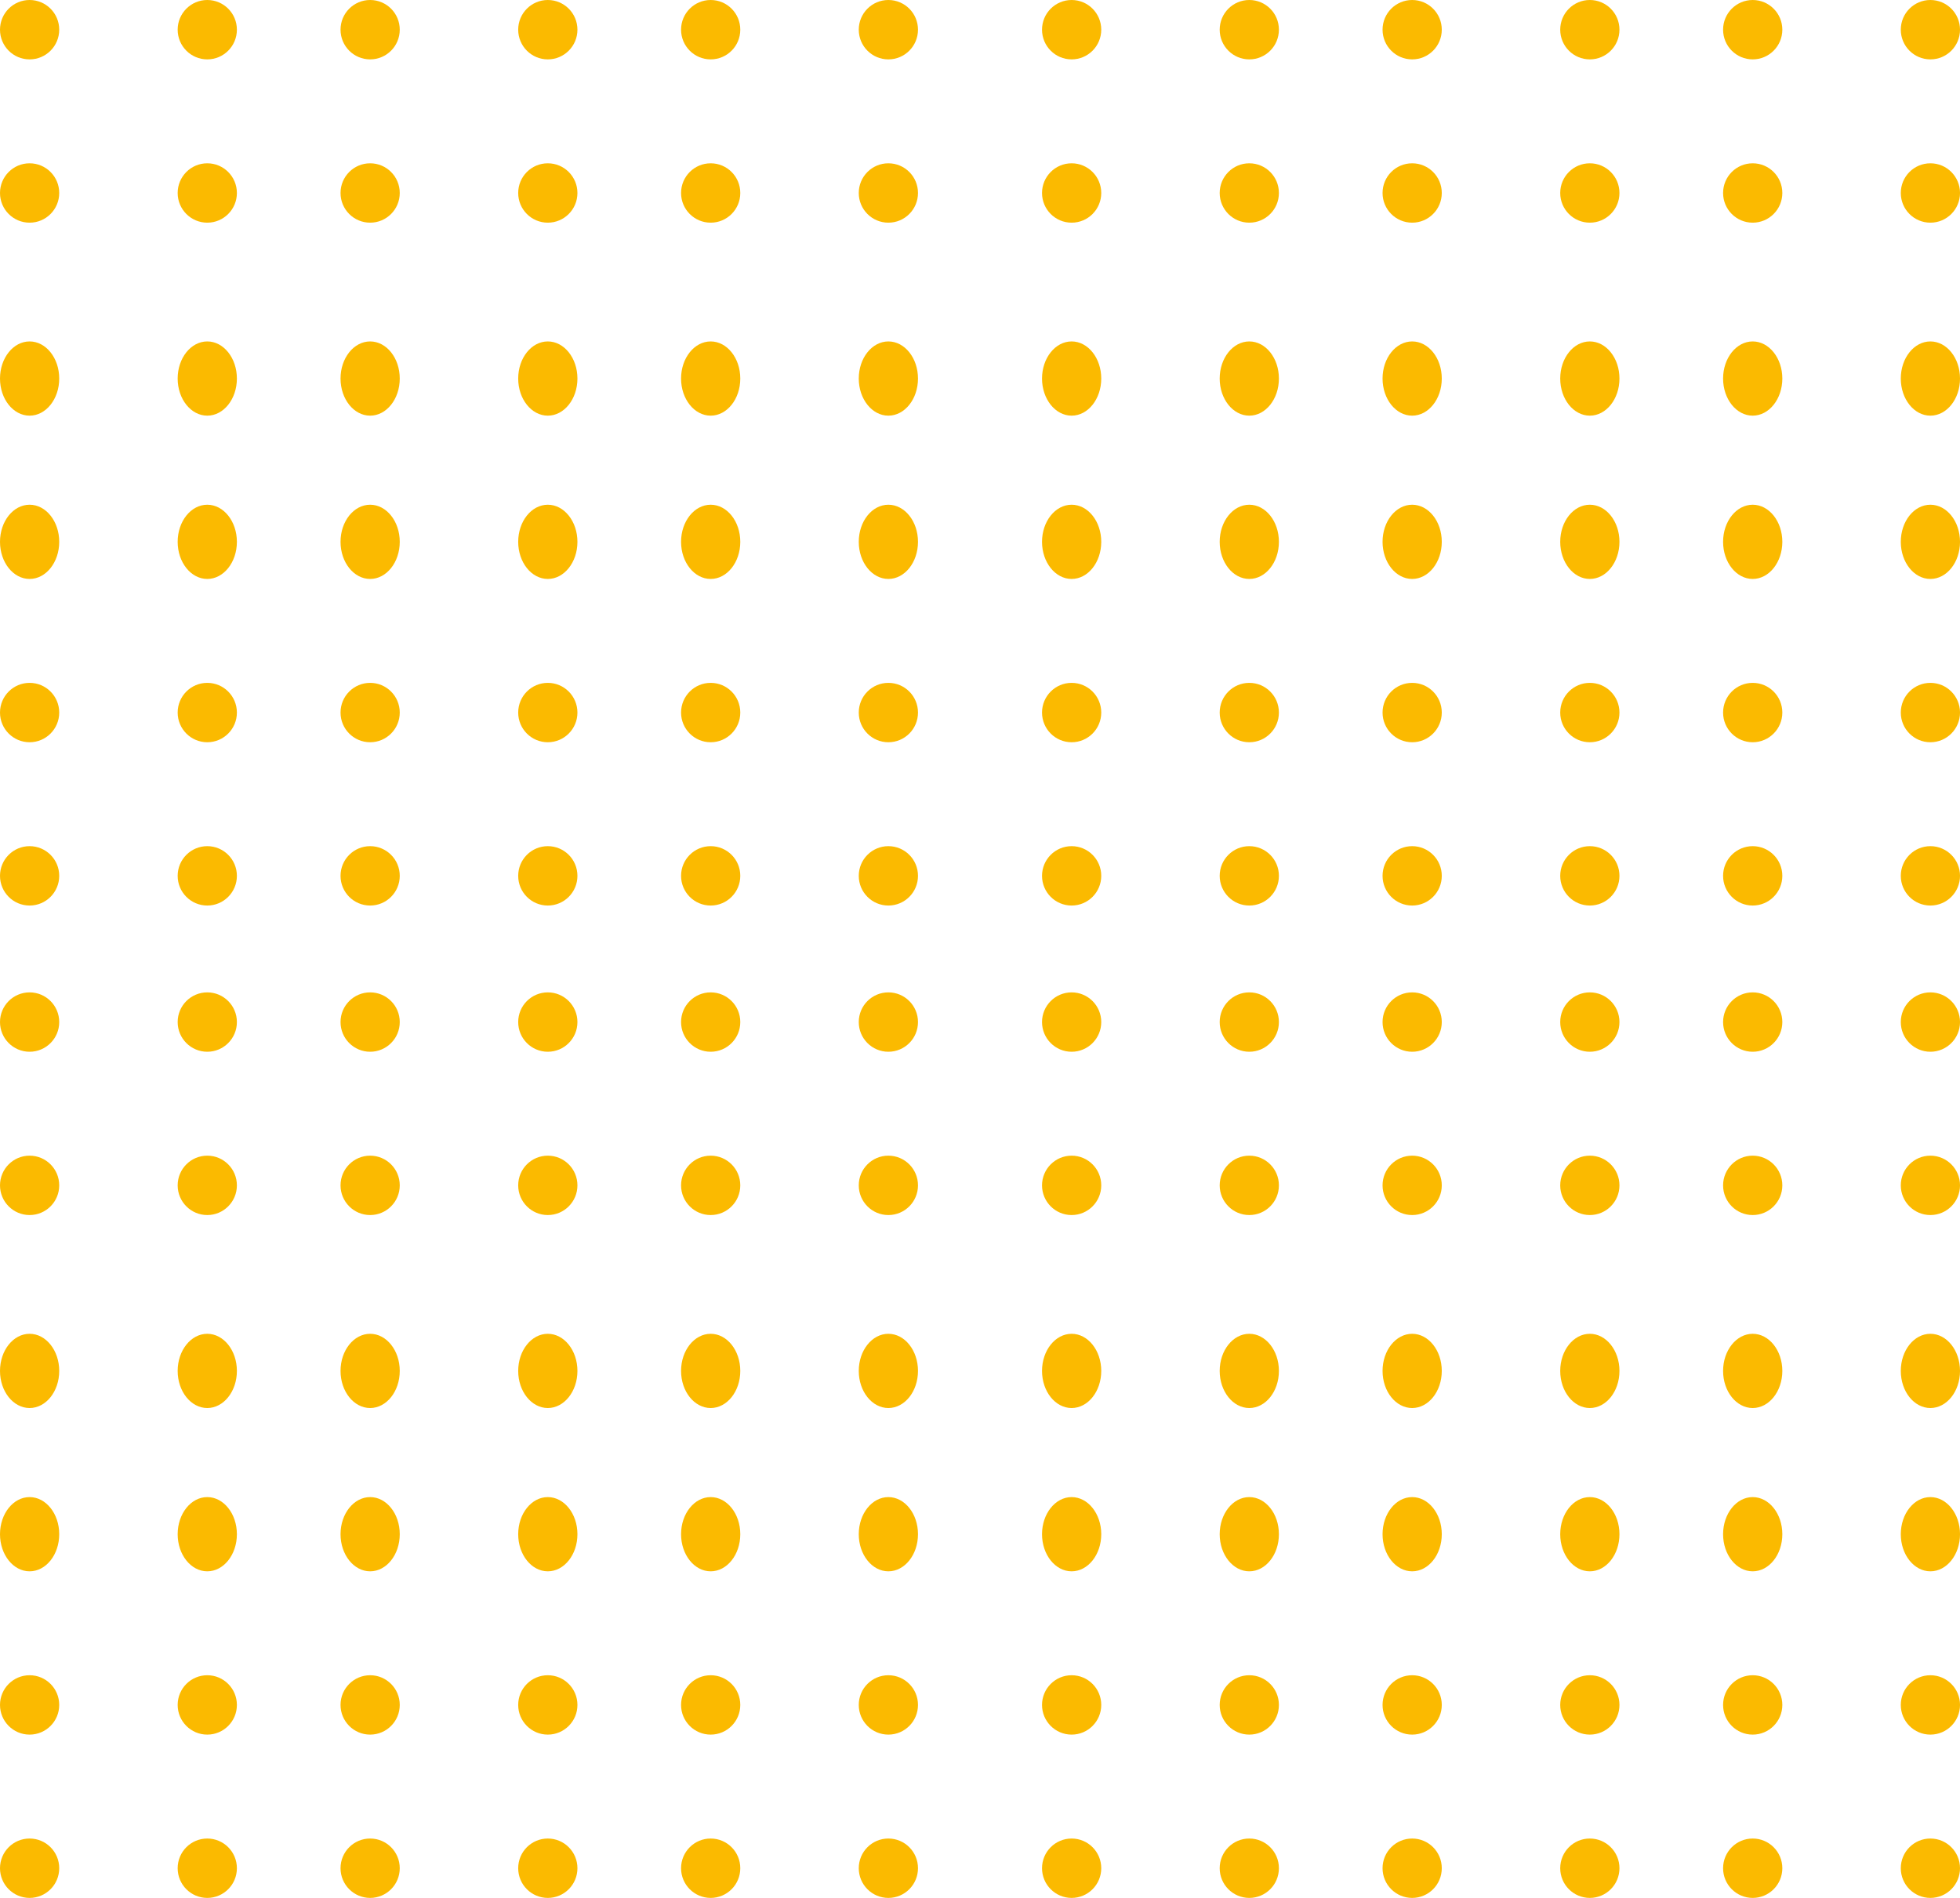 <svg width="158" height="153" viewBox="0 0 158 153" fill="none" xmlns="http://www.w3.org/2000/svg">
<path fill-rule="evenodd" clip-rule="evenodd" d="M2.386 4.787C1.069 4.787 0 3.715 0 2.393C0 1.071 1.069 0 2.386 0C3.706 0 4.774 1.071 4.774 2.393C4.774 3.715 3.706 4.787 2.386 4.787Z" fill="#FBBA00"/>
<path fill-rule="evenodd" clip-rule="evenodd" d="M19.096 2.393C19.096 3.715 18.028 4.787 16.709 4.787C15.391 4.787 14.322 3.715 14.322 2.393C14.322 1.071 15.391 0 16.709 0C18.028 0 19.096 1.071 19.096 2.393Z" fill="#FBBA00"/>
<path fill-rule="evenodd" clip-rule="evenodd" d="M32.225 2.393C32.225 3.715 31.157 4.787 29.838 4.787C28.52 4.787 27.451 3.715 27.451 2.393C27.451 1.071 28.52 0 29.838 0C31.157 0 32.225 1.071 32.225 2.393Z" fill="#FBBA00"/>
<path fill-rule="evenodd" clip-rule="evenodd" d="M46.548 2.393C46.548 3.715 45.479 4.787 44.16 4.787C42.841 4.787 41.773 3.715 41.773 2.393C41.773 1.071 42.841 0 44.16 0C45.479 0 46.548 1.071 46.548 2.393Z" fill="#FBBA00"/>
<path fill-rule="evenodd" clip-rule="evenodd" d="M59.676 2.393C59.676 3.715 58.608 4.787 57.289 4.787C55.971 4.787 54.902 3.715 54.902 2.393C54.902 1.071 55.971 0 57.289 0C58.608 0 59.676 1.071 59.676 2.393Z" fill="#FBBA00"/>
<path fill-rule="evenodd" clip-rule="evenodd" d="M4.774 15.557C4.774 16.88 3.706 17.951 2.386 17.951C1.069 17.951 0 16.88 0 15.557C0 14.236 1.069 13.164 2.386 13.164C3.706 13.164 4.774 14.236 4.774 15.557Z" fill="#FBBA00"/>
<path fill-rule="evenodd" clip-rule="evenodd" d="M19.096 15.557C19.096 16.88 18.028 17.951 16.709 17.951C15.391 17.951 14.322 16.88 14.322 15.557C14.322 14.236 15.391 13.164 16.709 13.164C18.028 13.164 19.096 14.236 19.096 15.557Z" fill="#FBBA00"/>
<path fill-rule="evenodd" clip-rule="evenodd" d="M32.225 15.557C32.225 16.88 31.157 17.951 29.838 17.951C28.52 17.951 27.451 16.88 27.451 15.557C27.451 14.236 28.52 13.164 29.838 13.164C31.157 13.164 32.225 14.236 32.225 15.557Z" fill="#FBBA00"/>
<path fill-rule="evenodd" clip-rule="evenodd" d="M46.548 15.557C46.548 16.88 45.479 17.951 44.16 17.951C42.841 17.951 41.773 16.88 41.773 15.557C41.773 14.236 42.841 13.164 44.16 13.164C45.479 13.164 46.548 14.236 46.548 15.557Z" fill="#FBBA00"/>
<path fill-rule="evenodd" clip-rule="evenodd" d="M59.676 15.557C59.676 16.88 58.608 17.951 57.289 17.951C55.971 17.951 54.902 16.88 54.902 15.557C54.902 14.236 55.971 13.164 57.289 13.164C58.608 13.164 59.676 14.236 59.676 15.557Z" fill="#FBBA00"/>
<path fill-rule="evenodd" clip-rule="evenodd" d="M4.774 30.517C4.774 32.168 3.706 33.508 2.386 33.508C1.069 33.508 0 32.168 0 30.517C0 28.864 1.069 27.524 2.386 27.524C3.706 27.524 4.774 28.864 4.774 30.517Z" fill="#FBBA00"/>
<path fill-rule="evenodd" clip-rule="evenodd" d="M19.096 30.517C19.096 32.168 18.028 33.508 16.709 33.508C15.391 33.508 14.322 32.168 14.322 30.517C14.322 28.864 15.391 27.524 16.709 27.524C18.028 27.524 19.096 28.864 19.096 30.517Z" fill="#FBBA00"/>
<path fill-rule="evenodd" clip-rule="evenodd" d="M32.225 30.517C32.225 32.168 31.157 33.508 29.838 33.508C28.52 33.508 27.451 32.168 27.451 30.517C27.451 28.864 28.52 27.524 29.838 27.524C31.157 27.524 32.225 28.864 32.225 30.517Z" fill="#FBBA00"/>
<path fill-rule="evenodd" clip-rule="evenodd" d="M46.548 30.517C46.548 32.168 45.479 33.508 44.16 33.508C42.841 33.508 41.773 32.168 41.773 30.517C41.773 28.864 42.841 27.524 44.16 27.524C45.479 27.524 46.548 28.864 46.548 30.517Z" fill="#FBBA00"/>
<path fill-rule="evenodd" clip-rule="evenodd" d="M59.676 30.517C59.676 32.168 58.608 33.508 57.289 33.508C55.971 33.508 54.902 32.168 54.902 30.517C54.902 28.864 55.971 27.524 57.289 27.524C58.608 27.524 59.676 28.864 59.676 30.517Z" fill="#FBBA00"/>
<path fill-rule="evenodd" clip-rule="evenodd" d="M4.774 43.68C4.774 45.332 3.706 46.672 2.386 46.672C1.069 46.672 0 45.332 0 43.68C0 42.028 1.069 40.688 2.386 40.688C3.706 40.688 4.774 42.028 4.774 43.68Z" fill="#FBBA00"/>
<path fill-rule="evenodd" clip-rule="evenodd" d="M19.096 43.68C19.096 45.332 18.028 46.672 16.709 46.672C15.391 46.672 14.322 45.332 14.322 43.68C14.322 42.028 15.391 40.688 16.709 40.688C18.028 40.688 19.096 42.028 19.096 43.68Z" fill="#FBBA00"/>
<path fill-rule="evenodd" clip-rule="evenodd" d="M32.225 43.68C32.225 45.332 31.157 46.672 29.838 46.672C28.52 46.672 27.451 45.332 27.451 43.68C27.451 42.028 28.52 40.688 29.838 40.688C31.157 40.688 32.225 42.028 32.225 43.68Z" fill="#FBBA00"/>
<path fill-rule="evenodd" clip-rule="evenodd" d="M46.548 43.68C46.548 45.332 45.479 46.672 44.16 46.672C42.841 46.672 41.773 45.332 41.773 43.68C41.773 42.028 42.841 40.688 44.16 40.688C45.479 40.688 46.548 42.028 46.548 43.68Z" fill="#FBBA00"/>
<path fill-rule="evenodd" clip-rule="evenodd" d="M59.676 43.68C59.676 45.332 58.608 46.672 57.289 46.672C55.971 46.672 54.902 45.332 54.902 43.68C54.902 42.028 55.971 40.688 57.289 40.688C58.608 40.688 59.676 42.028 59.676 43.68Z" fill="#FBBA00"/>
<path fill-rule="evenodd" clip-rule="evenodd" d="M4.774 57.443C4.774 58.764 3.706 59.836 2.386 59.836C1.069 59.836 0 58.764 0 57.443C0 56.121 1.069 55.049 2.386 55.049C3.706 55.049 4.774 56.121 4.774 57.443Z" fill="#FBBA00"/>
<path fill-rule="evenodd" clip-rule="evenodd" d="M19.096 57.443C19.096 58.764 18.028 59.836 16.709 59.836C15.391 59.836 14.322 58.764 14.322 57.443C14.322 56.121 15.391 55.049 16.709 55.049C18.028 55.049 19.096 56.121 19.096 57.443Z" fill="#FBBA00"/>
<path fill-rule="evenodd" clip-rule="evenodd" d="M32.225 57.443C32.225 58.764 31.157 59.836 29.838 59.836C28.52 59.836 27.451 58.764 27.451 57.443C27.451 56.121 28.52 55.049 29.838 55.049C31.157 55.049 32.225 56.121 32.225 57.443Z" fill="#FBBA00"/>
<path fill-rule="evenodd" clip-rule="evenodd" d="M46.548 57.443C46.548 58.764 45.479 59.836 44.16 59.836C42.841 59.836 41.773 58.764 41.773 57.443C41.773 56.121 42.841 55.049 44.16 55.049C45.479 55.049 46.548 56.121 46.548 57.443Z" fill="#FBBA00"/>
<path fill-rule="evenodd" clip-rule="evenodd" d="M59.676 57.443C59.676 58.764 58.608 59.836 57.289 59.836C55.971 59.836 54.902 58.764 54.902 57.443C54.902 56.121 55.971 55.049 57.289 55.049C58.608 55.049 59.676 56.121 59.676 57.443Z" fill="#FBBA00"/>
<path fill-rule="evenodd" clip-rule="evenodd" d="M4.774 70.606C4.774 71.928 3.706 73 2.386 73C1.069 73 0 71.928 0 70.606C0 69.284 1.069 68.213 2.386 68.213C3.706 68.213 4.774 69.284 4.774 70.606Z" fill="#FBBA00"/>
<path fill-rule="evenodd" clip-rule="evenodd" d="M19.096 70.606C19.096 71.928 18.028 73 16.709 73C15.391 73 14.322 71.928 14.322 70.606C14.322 69.284 15.391 68.213 16.709 68.213C18.028 68.213 19.096 69.284 19.096 70.606Z" fill="#FBBA00"/>
<path fill-rule="evenodd" clip-rule="evenodd" d="M32.225 70.606C32.225 71.928 31.157 73 29.838 73C28.52 73 27.451 71.928 27.451 70.606C27.451 69.284 28.52 68.213 29.838 68.213C31.157 68.213 32.225 69.284 32.225 70.606Z" fill="#FBBA00"/>
<path fill-rule="evenodd" clip-rule="evenodd" d="M46.548 70.606C46.548 71.928 45.479 73 44.16 73C42.841 73 41.773 71.928 41.773 70.606C41.773 69.284 42.841 68.213 44.16 68.213C45.479 68.213 46.548 69.284 46.548 70.606Z" fill="#FBBA00"/>
<path fill-rule="evenodd" clip-rule="evenodd" d="M59.676 70.606C59.676 71.928 58.608 73 57.289 73C55.971 73 54.902 71.928 54.902 70.606C54.902 69.284 55.971 68.213 57.289 68.213C58.608 68.213 59.676 69.284 59.676 70.606Z" fill="#FBBA00"/>
<path fill-rule="evenodd" clip-rule="evenodd" d="M74.001 2.393C74.001 3.715 72.933 4.787 71.613 4.787C70.295 4.787 69.227 3.715 69.227 2.393C69.227 1.071 70.295 0 71.613 0C72.933 0 74.001 1.071 74.001 2.393Z" fill="#FBBA00"/>
<path fill-rule="evenodd" clip-rule="evenodd" d="M74.001 15.557C74.001 16.88 72.933 17.951 71.613 17.951C70.295 17.951 69.227 16.88 69.227 15.557C69.227 14.236 70.295 13.164 71.613 13.164C72.933 13.164 74.001 14.236 74.001 15.557Z" fill="#FBBA00"/>
<path fill-rule="evenodd" clip-rule="evenodd" d="M74.001 30.517C74.001 32.168 72.933 33.508 71.613 33.508C70.295 33.508 69.227 32.168 69.227 30.517C69.227 28.864 70.295 27.524 71.613 27.524C72.933 27.524 74.001 28.864 74.001 30.517Z" fill="#FBBA00"/>
<path fill-rule="evenodd" clip-rule="evenodd" d="M74.001 43.68C74.001 45.332 72.933 46.672 71.613 46.672C70.295 46.672 69.227 45.332 69.227 43.68C69.227 42.028 70.295 40.688 71.613 40.688C72.933 40.688 74.001 42.028 74.001 43.68Z" fill="#FBBA00"/>
<path fill-rule="evenodd" clip-rule="evenodd" d="M74.001 57.443C74.001 58.764 72.933 59.836 71.613 59.836C70.295 59.836 69.227 58.764 69.227 57.443C69.227 56.121 70.295 55.049 71.613 55.049C72.933 55.049 74.001 56.121 74.001 57.443Z" fill="#FBBA00"/>
<path fill-rule="evenodd" clip-rule="evenodd" d="M74.001 70.606C74.001 71.928 72.933 73 71.613 73C70.295 73 69.227 71.928 69.227 70.606C69.227 69.284 70.295 68.213 71.613 68.213C72.933 68.213 74.001 69.284 74.001 70.606Z" fill="#FBBA00"/>
<path fill-rule="evenodd" clip-rule="evenodd" d="M4.774 82.393C4.774 83.716 3.706 84.787 2.386 84.787C1.069 84.787 0 83.716 0 82.393C0 81.071 1.069 80 2.386 80C3.706 80 4.774 81.071 4.774 82.393Z" fill="#FBBA00"/>
<path fill-rule="evenodd" clip-rule="evenodd" d="M19.096 82.393C19.096 83.716 18.028 84.787 16.709 84.787C15.391 84.787 14.322 83.716 14.322 82.393C14.322 81.071 15.391 80 16.709 80C18.028 80 19.096 81.071 19.096 82.393Z" fill="#FBBA00"/>
<path fill-rule="evenodd" clip-rule="evenodd" d="M32.225 82.393C32.225 83.716 31.157 84.787 29.838 84.787C28.52 84.787 27.451 83.716 27.451 82.393C27.451 81.071 28.52 80 29.838 80C31.157 80 32.225 81.071 32.225 82.393Z" fill="#FBBA00"/>
<path fill-rule="evenodd" clip-rule="evenodd" d="M46.548 82.393C46.548 83.716 45.479 84.787 44.16 84.787C42.841 84.787 41.773 83.716 41.773 82.393C41.773 81.071 42.841 80 44.16 80C45.479 80 46.548 81.071 46.548 82.393Z" fill="#FBBA00"/>
<path fill-rule="evenodd" clip-rule="evenodd" d="M59.676 82.393C59.676 83.716 58.608 84.787 57.289 84.787C55.971 84.787 54.902 83.716 54.902 82.393C54.902 81.071 55.971 80 57.289 80C58.608 80 59.676 81.071 59.676 82.393Z" fill="#FBBA00"/>
<path fill-rule="evenodd" clip-rule="evenodd" d="M4.774 95.558C4.774 96.879 3.706 97.951 2.386 97.951C1.069 97.951 0 96.879 0 95.558C0 94.236 1.069 93.164 2.386 93.164C3.706 93.164 4.774 94.236 4.774 95.558Z" fill="#FBBA00"/>
<path fill-rule="evenodd" clip-rule="evenodd" d="M19.096 95.558C19.096 96.879 18.028 97.951 16.709 97.951C15.391 97.951 14.322 96.879 14.322 95.558C14.322 94.236 15.391 93.164 16.709 93.164C18.028 93.164 19.096 94.236 19.096 95.558Z" fill="#FBBA00"/>
<path fill-rule="evenodd" clip-rule="evenodd" d="M32.225 95.558C32.225 96.879 31.157 97.951 29.838 97.951C28.52 97.951 27.451 96.879 27.451 95.558C27.451 94.236 28.52 93.164 29.838 93.164C31.157 93.164 32.225 94.236 32.225 95.558Z" fill="#FBBA00"/>
<path fill-rule="evenodd" clip-rule="evenodd" d="M46.548 95.558C46.548 96.879 45.479 97.951 44.16 97.951C42.841 97.951 41.773 96.879 41.773 95.558C41.773 94.236 42.841 93.164 44.16 93.164C45.479 93.164 46.548 94.236 46.548 95.558Z" fill="#FBBA00"/>
<path fill-rule="evenodd" clip-rule="evenodd" d="M59.676 95.558C59.676 96.879 58.608 97.951 57.289 97.951C55.971 97.951 54.902 96.879 54.902 95.558C54.902 94.236 55.971 93.164 57.289 93.164C58.608 93.164 59.676 94.236 59.676 95.558Z" fill="#FBBA00"/>
<path fill-rule="evenodd" clip-rule="evenodd" d="M4.774 110.517C4.774 112.168 3.706 113.508 2.386 113.508C1.069 113.508 0 112.168 0 110.517C0 108.864 1.069 107.524 2.386 107.524C3.706 107.524 4.774 108.864 4.774 110.517Z" fill="#FBBA00"/>
<path fill-rule="evenodd" clip-rule="evenodd" d="M19.096 110.517C19.096 112.168 18.028 113.508 16.709 113.508C15.391 113.508 14.322 112.168 14.322 110.517C14.322 108.864 15.391 107.524 16.709 107.524C18.028 107.524 19.096 108.864 19.096 110.517Z" fill="#FBBA00"/>
<path fill-rule="evenodd" clip-rule="evenodd" d="M32.225 110.517C32.225 112.168 31.157 113.508 29.838 113.508C28.52 113.508 27.451 112.168 27.451 110.517C27.451 108.864 28.52 107.524 29.838 107.524C31.157 107.524 32.225 108.864 32.225 110.517Z" fill="#FBBA00"/>
<path fill-rule="evenodd" clip-rule="evenodd" d="M46.548 110.517C46.548 112.168 45.479 113.508 44.16 113.508C42.841 113.508 41.773 112.168 41.773 110.517C41.773 108.864 42.841 107.524 44.16 107.524C45.479 107.524 46.548 108.864 46.548 110.517Z" fill="#FBBA00"/>
<path fill-rule="evenodd" clip-rule="evenodd" d="M59.676 110.517C59.676 112.168 58.608 113.508 57.289 113.508C55.971 113.508 54.902 112.168 54.902 110.517C54.902 108.864 55.971 107.524 57.289 107.524C58.608 107.524 59.676 108.864 59.676 110.517Z" fill="#FBBA00"/>
<path fill-rule="evenodd" clip-rule="evenodd" d="M4.774 123.68C4.774 125.332 3.706 126.672 2.386 126.672C1.069 126.672 0 125.332 0 123.68C0 122.028 1.069 120.688 2.386 120.688C3.706 120.688 4.774 122.028 4.774 123.68Z" fill="#FBBA00"/>
<path fill-rule="evenodd" clip-rule="evenodd" d="M19.096 123.68C19.096 125.332 18.028 126.672 16.709 126.672C15.391 126.672 14.322 125.332 14.322 123.68C14.322 122.028 15.391 120.688 16.709 120.688C18.028 120.688 19.096 122.028 19.096 123.68Z" fill="#FBBA00"/>
<path fill-rule="evenodd" clip-rule="evenodd" d="M32.225 123.68C32.225 125.332 31.157 126.672 29.838 126.672C28.52 126.672 27.451 125.332 27.451 123.68C27.451 122.028 28.52 120.688 29.838 120.688C31.157 120.688 32.225 122.028 32.225 123.68Z" fill="#FBBA00"/>
<path fill-rule="evenodd" clip-rule="evenodd" d="M46.548 123.68C46.548 125.332 45.479 126.672 44.16 126.672C42.841 126.672 41.773 125.332 41.773 123.68C41.773 122.028 42.841 120.688 44.16 120.688C45.479 120.688 46.548 122.028 46.548 123.68Z" fill="#FBBA00"/>
<path fill-rule="evenodd" clip-rule="evenodd" d="M59.676 123.68C59.676 125.332 58.608 126.672 57.289 126.672C55.971 126.672 54.902 125.332 54.902 123.68C54.902 122.028 55.971 120.688 57.289 120.688C58.608 120.688 59.676 122.028 59.676 123.68Z" fill="#FBBA00"/>
<path fill-rule="evenodd" clip-rule="evenodd" d="M4.774 137.443C4.774 138.764 3.706 139.836 2.386 139.836C1.069 139.836 0 138.764 0 137.443C0 136.121 1.069 135.049 2.386 135.049C3.706 135.049 4.774 136.121 4.774 137.443Z" fill="#FBBA00"/>
<path fill-rule="evenodd" clip-rule="evenodd" d="M19.096 137.443C19.096 138.764 18.028 139.836 16.709 139.836C15.391 139.836 14.322 138.764 14.322 137.443C14.322 136.121 15.391 135.049 16.709 135.049C18.028 135.049 19.096 136.121 19.096 137.443Z" fill="#FBBA00"/>
<path fill-rule="evenodd" clip-rule="evenodd" d="M32.225 137.443C32.225 138.764 31.157 139.836 29.838 139.836C28.52 139.836 27.451 138.764 27.451 137.443C27.451 136.121 28.52 135.049 29.838 135.049C31.157 135.049 32.225 136.121 32.225 137.443Z" fill="#FBBA00"/>
<path fill-rule="evenodd" clip-rule="evenodd" d="M46.548 137.443C46.548 138.764 45.479 139.836 44.16 139.836C42.841 139.836 41.773 138.764 41.773 137.443C41.773 136.121 42.841 135.049 44.16 135.049C45.479 135.049 46.548 136.121 46.548 137.443Z" fill="#FBBA00"/>
<path fill-rule="evenodd" clip-rule="evenodd" d="M59.676 137.443C59.676 138.764 58.608 139.836 57.289 139.836C55.971 139.836 54.902 138.764 54.902 137.443C54.902 136.121 55.971 135.049 57.289 135.049C58.608 135.049 59.676 136.121 59.676 137.443Z" fill="#FBBA00"/>
<path fill-rule="evenodd" clip-rule="evenodd" d="M4.774 150.606C4.774 151.928 3.706 153 2.386 153C1.069 153 0 151.928 0 150.606C0 149.284 1.069 148.213 2.386 148.213C3.706 148.213 4.774 149.284 4.774 150.606Z" fill="#FBBA00"/>
<path fill-rule="evenodd" clip-rule="evenodd" d="M19.096 150.606C19.096 151.928 18.028 153 16.709 153C15.391 153 14.322 151.928 14.322 150.606C14.322 149.284 15.391 148.213 16.709 148.213C18.028 148.213 19.096 149.284 19.096 150.606Z" fill="#FBBA00"/>
<path fill-rule="evenodd" clip-rule="evenodd" d="M32.225 150.606C32.225 151.928 31.157 153 29.838 153C28.52 153 27.451 151.928 27.451 150.606C27.451 149.284 28.52 148.213 29.838 148.213C31.157 148.213 32.225 149.284 32.225 150.606Z" fill="#FBBA00"/>
<path fill-rule="evenodd" clip-rule="evenodd" d="M46.548 150.606C46.548 151.928 45.479 153 44.16 153C42.841 153 41.773 151.928 41.773 150.606C41.773 149.284 42.841 148.213 44.16 148.213C45.479 148.213 46.548 149.284 46.548 150.606Z" fill="#FBBA00"/>
<path fill-rule="evenodd" clip-rule="evenodd" d="M59.676 150.606C59.676 151.928 58.608 153 57.289 153C55.971 153 54.902 151.928 54.902 150.606C54.902 149.284 55.971 148.213 57.289 148.213C58.608 148.213 59.676 149.284 59.676 150.606Z" fill="#FBBA00"/>
<path fill-rule="evenodd" clip-rule="evenodd" d="M74.001 82.393C74.001 83.716 72.933 84.787 71.613 84.787C70.295 84.787 69.227 83.716 69.227 82.393C69.227 81.071 70.295 80 71.613 80C72.933 80 74.001 81.071 74.001 82.393Z" fill="#FBBA00"/>
<path fill-rule="evenodd" clip-rule="evenodd" d="M74.001 95.558C74.001 96.879 72.933 97.951 71.613 97.951C70.295 97.951 69.227 96.879 69.227 95.558C69.227 94.236 70.295 93.164 71.613 93.164C72.933 93.164 74.001 94.236 74.001 95.558Z" fill="#FBBA00"/>
<path fill-rule="evenodd" clip-rule="evenodd" d="M74.001 110.517C74.001 112.168 72.933 113.508 71.613 113.508C70.295 113.508 69.227 112.168 69.227 110.517C69.227 108.864 70.295 107.524 71.613 107.524C72.933 107.524 74.001 108.864 74.001 110.517Z" fill="#FBBA00"/>
<path fill-rule="evenodd" clip-rule="evenodd" d="M74.001 123.68C74.001 125.332 72.933 126.672 71.613 126.672C70.295 126.672 69.227 125.332 69.227 123.68C69.227 122.028 70.295 120.688 71.613 120.688C72.933 120.688 74.001 122.028 74.001 123.68Z" fill="#FBBA00"/>
<path fill-rule="evenodd" clip-rule="evenodd" d="M74.001 137.443C74.001 138.764 72.933 139.836 71.613 139.836C70.295 139.836 69.227 138.764 69.227 137.443C69.227 136.121 70.295 135.049 71.613 135.049C72.933 135.049 74.001 136.121 74.001 137.443Z" fill="#FBBA00"/>
<path fill-rule="evenodd" clip-rule="evenodd" d="M74.001 150.606C74.001 151.928 72.933 153 71.613 153C70.295 153 69.227 151.928 69.227 150.606C69.227 149.284 70.295 148.213 71.613 148.213C72.933 148.213 74.001 149.284 74.001 150.606Z" fill="#FBBA00"/>
<path fill-rule="evenodd" clip-rule="evenodd" d="M88.774 2.393C88.774 3.715 87.706 4.787 86.386 4.787C85.069 4.787 84 3.715 84 2.393C84 1.071 85.069 0 86.386 0C87.706 0 88.774 1.071 88.774 2.393Z" fill="#FBBA00"/>
<path fill-rule="evenodd" clip-rule="evenodd" d="M103.096 2.393C103.096 3.715 102.028 4.787 100.709 4.787C99.391 4.787 98.322 3.715 98.322 2.393C98.322 1.071 99.391 0 100.709 0C102.028 0 103.096 1.071 103.096 2.393Z" fill="#FBBA00"/>
<path fill-rule="evenodd" clip-rule="evenodd" d="M116.225 2.393C116.225 3.715 115.157 4.787 113.838 4.787C112.519 4.787 111.451 3.715 111.451 2.393C111.451 1.071 112.519 0 113.838 0C115.157 0 116.225 1.071 116.225 2.393Z" fill="#FBBA00"/>
<path fill-rule="evenodd" clip-rule="evenodd" d="M130.548 2.393C130.548 3.715 129.479 4.787 128.16 4.787C126.841 4.787 125.773 3.715 125.773 2.393C125.773 1.071 126.841 0 128.16 0C129.479 0 130.548 1.071 130.548 2.393Z" fill="#FBBA00"/>
<path fill-rule="evenodd" clip-rule="evenodd" d="M143.677 2.393C143.677 3.715 142.608 4.787 141.289 4.787C139.971 4.787 138.902 3.715 138.902 2.393C138.902 1.071 139.971 0 141.289 0C142.608 0 143.677 1.071 143.677 2.393Z" fill="#FBBA00"/>
<path fill-rule="evenodd" clip-rule="evenodd" d="M88.774 15.557C88.774 16.88 87.706 17.951 86.386 17.951C85.069 17.951 84 16.88 84 15.557C84 14.236 85.069 13.164 86.386 13.164C87.706 13.164 88.774 14.236 88.774 15.557Z" fill="#FBBA00"/>
<path fill-rule="evenodd" clip-rule="evenodd" d="M103.096 15.557C103.096 16.88 102.028 17.951 100.709 17.951C99.391 17.951 98.322 16.88 98.322 15.557C98.322 14.236 99.391 13.164 100.709 13.164C102.028 13.164 103.096 14.236 103.096 15.557Z" fill="#FBBA00"/>
<path fill-rule="evenodd" clip-rule="evenodd" d="M116.225 15.557C116.225 16.88 115.157 17.951 113.838 17.951C112.519 17.951 111.451 16.88 111.451 15.557C111.451 14.236 112.519 13.164 113.838 13.164C115.157 13.164 116.225 14.236 116.225 15.557Z" fill="#FBBA00"/>
<path fill-rule="evenodd" clip-rule="evenodd" d="M130.548 15.557C130.548 16.88 129.479 17.951 128.16 17.951C126.841 17.951 125.773 16.88 125.773 15.557C125.773 14.236 126.841 13.164 128.16 13.164C129.479 13.164 130.548 14.236 130.548 15.557Z" fill="#FBBA00"/>
<path fill-rule="evenodd" clip-rule="evenodd" d="M143.677 15.557C143.677 16.88 142.608 17.951 141.289 17.951C139.971 17.951 138.902 16.88 138.902 15.557C138.902 14.236 139.971 13.164 141.289 13.164C142.608 13.164 143.677 14.236 143.677 15.557Z" fill="#FBBA00"/>
<path fill-rule="evenodd" clip-rule="evenodd" d="M88.774 30.517C88.774 32.168 87.706 33.508 86.386 33.508C85.069 33.508 84 32.168 84 30.517C84 28.864 85.069 27.524 86.386 27.524C87.706 27.524 88.774 28.864 88.774 30.517Z" fill="#FBBA00"/>
<path fill-rule="evenodd" clip-rule="evenodd" d="M103.096 30.517C103.096 32.168 102.028 33.508 100.709 33.508C99.391 33.508 98.322 32.168 98.322 30.517C98.322 28.864 99.391 27.524 100.709 27.524C102.028 27.524 103.096 28.864 103.096 30.517Z" fill="#FBBA00"/>
<path fill-rule="evenodd" clip-rule="evenodd" d="M116.225 30.517C116.225 32.168 115.157 33.508 113.838 33.508C112.519 33.508 111.451 32.168 111.451 30.517C111.451 28.864 112.519 27.524 113.838 27.524C115.157 27.524 116.225 28.864 116.225 30.517Z" fill="#FBBA00"/>
<path fill-rule="evenodd" clip-rule="evenodd" d="M130.548 30.517C130.548 32.168 129.479 33.508 128.16 33.508C126.841 33.508 125.773 32.168 125.773 30.517C125.773 28.864 126.841 27.524 128.16 27.524C129.479 27.524 130.548 28.864 130.548 30.517Z" fill="#FBBA00"/>
<path fill-rule="evenodd" clip-rule="evenodd" d="M143.677 30.517C143.677 32.168 142.608 33.508 141.289 33.508C139.971 33.508 138.902 32.168 138.902 30.517C138.902 28.864 139.971 27.524 141.289 27.524C142.608 27.524 143.677 28.864 143.677 30.517Z" fill="#FBBA00"/>
<path fill-rule="evenodd" clip-rule="evenodd" d="M88.774 43.68C88.774 45.332 87.706 46.672 86.386 46.672C85.069 46.672 84 45.332 84 43.68C84 42.028 85.069 40.688 86.386 40.688C87.706 40.688 88.774 42.028 88.774 43.68Z" fill="#FBBA00"/>
<path fill-rule="evenodd" clip-rule="evenodd" d="M103.096 43.68C103.096 45.332 102.028 46.672 100.709 46.672C99.391 46.672 98.322 45.332 98.322 43.68C98.322 42.028 99.391 40.688 100.709 40.688C102.028 40.688 103.096 42.028 103.096 43.68Z" fill="#FBBA00"/>
<path fill-rule="evenodd" clip-rule="evenodd" d="M116.225 43.68C116.225 45.332 115.157 46.672 113.838 46.672C112.519 46.672 111.451 45.332 111.451 43.68C111.451 42.028 112.519 40.688 113.838 40.688C115.157 40.688 116.225 42.028 116.225 43.68Z" fill="#FBBA00"/>
<path fill-rule="evenodd" clip-rule="evenodd" d="M130.548 43.68C130.548 45.332 129.479 46.672 128.16 46.672C126.841 46.672 125.773 45.332 125.773 43.68C125.773 42.028 126.841 40.688 128.16 40.688C129.479 40.688 130.548 42.028 130.548 43.68Z" fill="#FBBA00"/>
<path fill-rule="evenodd" clip-rule="evenodd" d="M143.677 43.68C143.677 45.332 142.608 46.672 141.289 46.672C139.971 46.672 138.902 45.332 138.902 43.68C138.902 42.028 139.971 40.688 141.289 40.688C142.608 40.688 143.677 42.028 143.677 43.68Z" fill="#FBBA00"/>
<path fill-rule="evenodd" clip-rule="evenodd" d="M88.774 57.443C88.774 58.764 87.706 59.836 86.386 59.836C85.069 59.836 84 58.764 84 57.443C84 56.121 85.069 55.049 86.386 55.049C87.706 55.049 88.774 56.121 88.774 57.443Z" fill="#FBBA00"/>
<path fill-rule="evenodd" clip-rule="evenodd" d="M103.096 57.443C103.096 58.764 102.028 59.836 100.709 59.836C99.391 59.836 98.322 58.764 98.322 57.443C98.322 56.121 99.391 55.049 100.709 55.049C102.028 55.049 103.096 56.121 103.096 57.443Z" fill="#FBBA00"/>
<path fill-rule="evenodd" clip-rule="evenodd" d="M116.225 57.443C116.225 58.764 115.157 59.836 113.838 59.836C112.519 59.836 111.451 58.764 111.451 57.443C111.451 56.121 112.519 55.049 113.838 55.049C115.157 55.049 116.225 56.121 116.225 57.443Z" fill="#FBBA00"/>
<path fill-rule="evenodd" clip-rule="evenodd" d="M130.548 57.443C130.548 58.764 129.479 59.836 128.16 59.836C126.841 59.836 125.773 58.764 125.773 57.443C125.773 56.121 126.841 55.049 128.16 55.049C129.479 55.049 130.548 56.121 130.548 57.443Z" fill="#FBBA00"/>
<path fill-rule="evenodd" clip-rule="evenodd" d="M143.677 57.443C143.677 58.764 142.608 59.836 141.289 59.836C139.971 59.836 138.902 58.764 138.902 57.443C138.902 56.121 139.971 55.049 141.289 55.049C142.608 55.049 143.677 56.121 143.677 57.443Z" fill="#FBBA00"/>
<path fill-rule="evenodd" clip-rule="evenodd" d="M88.774 70.606C88.774 71.928 87.706 73 86.386 73C85.069 73 84 71.928 84 70.606C84 69.284 85.069 68.213 86.386 68.213C87.706 68.213 88.774 69.284 88.774 70.606Z" fill="#FBBA00"/>
<path fill-rule="evenodd" clip-rule="evenodd" d="M103.096 70.606C103.096 71.928 102.028 73 100.709 73C99.391 73 98.322 71.928 98.322 70.606C98.322 69.284 99.391 68.213 100.709 68.213C102.028 68.213 103.096 69.284 103.096 70.606Z" fill="#FBBA00"/>
<path fill-rule="evenodd" clip-rule="evenodd" d="M116.225 70.606C116.225 71.928 115.157 73 113.838 73C112.519 73 111.451 71.928 111.451 70.606C111.451 69.284 112.519 68.213 113.838 68.213C115.157 68.213 116.225 69.284 116.225 70.606Z" fill="#FBBA00"/>
<path fill-rule="evenodd" clip-rule="evenodd" d="M130.548 70.606C130.548 71.928 129.479 73 128.16 73C126.841 73 125.773 71.928 125.773 70.606C125.773 69.284 126.841 68.213 128.16 68.213C129.479 68.213 130.548 69.284 130.548 70.606Z" fill="#FBBA00"/>
<path fill-rule="evenodd" clip-rule="evenodd" d="M143.677 70.606C143.677 71.928 142.608 73 141.289 73C139.971 73 138.902 71.928 138.902 70.606C138.902 69.284 139.971 68.213 141.289 68.213C142.608 68.213 143.677 69.284 143.677 70.606Z" fill="#FBBA00"/>
<path fill-rule="evenodd" clip-rule="evenodd" d="M158.001 2.393C158.001 3.715 156.933 4.787 155.613 4.787C154.295 4.787 153.227 3.715 153.227 2.393C153.227 1.071 154.295 0 155.613 0C156.933 0 158.001 1.071 158.001 2.393Z" fill="#FBBA00"/>
<path fill-rule="evenodd" clip-rule="evenodd" d="M158.001 15.557C158.001 16.88 156.933 17.951 155.613 17.951C154.295 17.951 153.227 16.88 153.227 15.557C153.227 14.236 154.295 13.164 155.613 13.164C156.933 13.164 158.001 14.236 158.001 15.557Z" fill="#FBBA00"/>
<path fill-rule="evenodd" clip-rule="evenodd" d="M158.001 30.517C158.001 32.168 156.933 33.508 155.613 33.508C154.295 33.508 153.227 32.168 153.227 30.517C153.227 28.864 154.295 27.524 155.613 27.524C156.933 27.524 158.001 28.864 158.001 30.517Z" fill="#FBBA00"/>
<path fill-rule="evenodd" clip-rule="evenodd" d="M158.001 43.68C158.001 45.332 156.933 46.672 155.613 46.672C154.295 46.672 153.227 45.332 153.227 43.68C153.227 42.028 154.295 40.688 155.613 40.688C156.933 40.688 158.001 42.028 158.001 43.68Z" fill="#FBBA00"/>
<path fill-rule="evenodd" clip-rule="evenodd" d="M158.001 57.443C158.001 58.764 156.933 59.836 155.613 59.836C154.295 59.836 153.227 58.764 153.227 57.443C153.227 56.121 154.295 55.049 155.613 55.049C156.933 55.049 158.001 56.121 158.001 57.443Z" fill="#FBBA00"/>
<path fill-rule="evenodd" clip-rule="evenodd" d="M158.001 70.606C158.001 71.928 156.933 73 155.613 73C154.295 73 153.227 71.928 153.227 70.606C153.227 69.284 154.295 68.213 155.613 68.213C156.933 68.213 158.001 69.284 158.001 70.606Z" fill="#FBBA00"/>
<path fill-rule="evenodd" clip-rule="evenodd" d="M88.774 82.393C88.774 83.716 87.706 84.787 86.386 84.787C85.069 84.787 84 83.716 84 82.393C84 81.071 85.069 80 86.386 80C87.706 80 88.774 81.071 88.774 82.393Z" fill="#FBBA00"/>
<path fill-rule="evenodd" clip-rule="evenodd" d="M103.096 82.393C103.096 83.716 102.028 84.787 100.709 84.787C99.391 84.787 98.322 83.716 98.322 82.393C98.322 81.071 99.391 80 100.709 80C102.028 80 103.096 81.071 103.096 82.393Z" fill="#FBBA00"/>
<path fill-rule="evenodd" clip-rule="evenodd" d="M116.225 82.393C116.225 83.716 115.157 84.787 113.838 84.787C112.519 84.787 111.451 83.716 111.451 82.393C111.451 81.071 112.519 80 113.838 80C115.157 80 116.225 81.071 116.225 82.393Z" fill="#FBBA00"/>
<path fill-rule="evenodd" clip-rule="evenodd" d="M130.548 82.393C130.548 83.716 129.479 84.787 128.16 84.787C126.841 84.787 125.773 83.716 125.773 82.393C125.773 81.071 126.841 80 128.16 80C129.479 80 130.548 81.071 130.548 82.393Z" fill="#FBBA00"/>
<path fill-rule="evenodd" clip-rule="evenodd" d="M143.677 82.393C143.677 83.716 142.608 84.787 141.289 84.787C139.971 84.787 138.902 83.716 138.902 82.393C138.902 81.071 139.971 80 141.289 80C142.608 80 143.677 81.071 143.677 82.393Z" fill="#FBBA00"/>
<path fill-rule="evenodd" clip-rule="evenodd" d="M88.774 95.558C88.774 96.879 87.706 97.951 86.386 97.951C85.069 97.951 84 96.879 84 95.558C84 94.236 85.069 93.164 86.386 93.164C87.706 93.164 88.774 94.236 88.774 95.558Z" fill="#FBBA00"/>
<path fill-rule="evenodd" clip-rule="evenodd" d="M103.096 95.558C103.096 96.879 102.028 97.951 100.709 97.951C99.391 97.951 98.322 96.879 98.322 95.558C98.322 94.236 99.391 93.164 100.709 93.164C102.028 93.164 103.096 94.236 103.096 95.558Z" fill="#FBBA00"/>
<path fill-rule="evenodd" clip-rule="evenodd" d="M116.225 95.558C116.225 96.879 115.157 97.951 113.838 97.951C112.519 97.951 111.451 96.879 111.451 95.558C111.451 94.236 112.519 93.164 113.838 93.164C115.157 93.164 116.225 94.236 116.225 95.558Z" fill="#FBBA00"/>
<path fill-rule="evenodd" clip-rule="evenodd" d="M130.548 95.558C130.548 96.879 129.479 97.951 128.16 97.951C126.841 97.951 125.773 96.879 125.773 95.558C125.773 94.236 126.841 93.164 128.16 93.164C129.479 93.164 130.548 94.236 130.548 95.558Z" fill="#FBBA00"/>
<path fill-rule="evenodd" clip-rule="evenodd" d="M143.677 95.558C143.677 96.879 142.608 97.951 141.289 97.951C139.971 97.951 138.902 96.879 138.902 95.558C138.902 94.236 139.971 93.164 141.289 93.164C142.608 93.164 143.677 94.236 143.677 95.558Z" fill="#FBBA00"/>
<path fill-rule="evenodd" clip-rule="evenodd" d="M88.774 110.517C88.774 112.168 87.706 113.508 86.386 113.508C85.069 113.508 84 112.168 84 110.517C84 108.864 85.069 107.524 86.386 107.524C87.706 107.524 88.774 108.864 88.774 110.517Z" fill="#FBBA00"/>
<path fill-rule="evenodd" clip-rule="evenodd" d="M103.096 110.517C103.096 112.168 102.028 113.508 100.709 113.508C99.391 113.508 98.322 112.168 98.322 110.517C98.322 108.864 99.391 107.524 100.709 107.524C102.028 107.524 103.096 108.864 103.096 110.517Z" fill="#FBBA00"/>
<path fill-rule="evenodd" clip-rule="evenodd" d="M116.225 110.517C116.225 112.168 115.157 113.508 113.838 113.508C112.519 113.508 111.451 112.168 111.451 110.517C111.451 108.864 112.519 107.524 113.838 107.524C115.157 107.524 116.225 108.864 116.225 110.517Z" fill="#FBBA00"/>
<path fill-rule="evenodd" clip-rule="evenodd" d="M130.548 110.517C130.548 112.168 129.479 113.508 128.16 113.508C126.841 113.508 125.773 112.168 125.773 110.517C125.773 108.864 126.841 107.524 128.16 107.524C129.479 107.524 130.548 108.864 130.548 110.517Z" fill="#FBBA00"/>
<path fill-rule="evenodd" clip-rule="evenodd" d="M143.677 110.517C143.677 112.168 142.608 113.508 141.289 113.508C139.971 113.508 138.902 112.168 138.902 110.517C138.902 108.864 139.971 107.524 141.289 107.524C142.608 107.524 143.677 108.864 143.677 110.517Z" fill="#FBBA00"/>
<path fill-rule="evenodd" clip-rule="evenodd" d="M88.774 123.68C88.774 125.332 87.706 126.672 86.386 126.672C85.069 126.672 84 125.332 84 123.68C84 122.028 85.069 120.688 86.386 120.688C87.706 120.688 88.774 122.028 88.774 123.68Z" fill="#FBBA00"/>
<path fill-rule="evenodd" clip-rule="evenodd" d="M103.096 123.68C103.096 125.332 102.028 126.672 100.709 126.672C99.391 126.672 98.322 125.332 98.322 123.68C98.322 122.028 99.391 120.688 100.709 120.688C102.028 120.688 103.096 122.028 103.096 123.68Z" fill="#FBBA00"/>
<path fill-rule="evenodd" clip-rule="evenodd" d="M116.225 123.68C116.225 125.332 115.157 126.672 113.838 126.672C112.519 126.672 111.451 125.332 111.451 123.68C111.451 122.028 112.519 120.688 113.838 120.688C115.157 120.688 116.225 122.028 116.225 123.68Z" fill="#FBBA00"/>
<path fill-rule="evenodd" clip-rule="evenodd" d="M130.548 123.68C130.548 125.332 129.479 126.672 128.16 126.672C126.841 126.672 125.773 125.332 125.773 123.68C125.773 122.028 126.841 120.688 128.16 120.688C129.479 120.688 130.548 122.028 130.548 123.68Z" fill="#FBBA00"/>
<path fill-rule="evenodd" clip-rule="evenodd" d="M143.677 123.68C143.677 125.332 142.608 126.672 141.289 126.672C139.971 126.672 138.902 125.332 138.902 123.68C138.902 122.028 139.971 120.688 141.289 120.688C142.608 120.688 143.677 122.028 143.677 123.68Z" fill="#FBBA00"/>
<path fill-rule="evenodd" clip-rule="evenodd" d="M88.774 137.443C88.774 138.764 87.706 139.836 86.386 139.836C85.069 139.836 84 138.764 84 137.443C84 136.121 85.069 135.049 86.386 135.049C87.706 135.049 88.774 136.121 88.774 137.443Z" fill="#FBBA00"/>
<path fill-rule="evenodd" clip-rule="evenodd" d="M103.096 137.443C103.096 138.764 102.028 139.836 100.709 139.836C99.391 139.836 98.322 138.764 98.322 137.443C98.322 136.121 99.391 135.049 100.709 135.049C102.028 135.049 103.096 136.121 103.096 137.443Z" fill="#FBBA00"/>
<path fill-rule="evenodd" clip-rule="evenodd" d="M116.225 137.443C116.225 138.764 115.157 139.836 113.838 139.836C112.519 139.836 111.451 138.764 111.451 137.443C111.451 136.121 112.519 135.049 113.838 135.049C115.157 135.049 116.225 136.121 116.225 137.443Z" fill="#FBBA00"/>
<path fill-rule="evenodd" clip-rule="evenodd" d="M130.548 137.443C130.548 138.764 129.479 139.836 128.16 139.836C126.841 139.836 125.773 138.764 125.773 137.443C125.773 136.121 126.841 135.049 128.16 135.049C129.479 135.049 130.548 136.121 130.548 137.443Z" fill="#FBBA00"/>
<path fill-rule="evenodd" clip-rule="evenodd" d="M143.677 137.443C143.677 138.764 142.608 139.836 141.289 139.836C139.971 139.836 138.902 138.764 138.902 137.443C138.902 136.121 139.971 135.049 141.289 135.049C142.608 135.049 143.677 136.121 143.677 137.443Z" fill="#FBBA00"/>
<path fill-rule="evenodd" clip-rule="evenodd" d="M88.774 150.606C88.774 151.928 87.706 153 86.386 153C85.069 153 84 151.928 84 150.606C84 149.284 85.069 148.213 86.386 148.213C87.706 148.213 88.774 149.284 88.774 150.606Z" fill="#FBBA00"/>
<path fill-rule="evenodd" clip-rule="evenodd" d="M103.096 150.606C103.096 151.928 102.028 153 100.709 153C99.391 153 98.322 151.928 98.322 150.606C98.322 149.284 99.391 148.213 100.709 148.213C102.028 148.213 103.096 149.284 103.096 150.606Z" fill="#FBBA00"/>
<path fill-rule="evenodd" clip-rule="evenodd" d="M116.225 150.606C116.225 151.928 115.157 153 113.838 153C112.519 153 111.451 151.928 111.451 150.606C111.451 149.284 112.519 148.213 113.838 148.213C115.157 148.213 116.225 149.284 116.225 150.606Z" fill="#FBBA00"/>
<path fill-rule="evenodd" clip-rule="evenodd" d="M130.548 150.606C130.548 151.928 129.479 153 128.16 153C126.841 153 125.773 151.928 125.773 150.606C125.773 149.284 126.841 148.213 128.16 148.213C129.479 148.213 130.548 149.284 130.548 150.606Z" fill="#FBBA00"/>
<path fill-rule="evenodd" clip-rule="evenodd" d="M143.677 150.606C143.677 151.928 142.608 153 141.289 153C139.971 153 138.902 151.928 138.902 150.606C138.902 149.284 139.971 148.213 141.289 148.213C142.608 148.213 143.677 149.284 143.677 150.606Z" fill="#FBBA00"/>
<path fill-rule="evenodd" clip-rule="evenodd" d="M158.001 82.393C158.001 83.716 156.933 84.787 155.613 84.787C154.295 84.787 153.227 83.716 153.227 82.393C153.227 81.071 154.295 80 155.613 80C156.933 80 158.001 81.071 158.001 82.393Z" fill="#FBBA00"/>
<path fill-rule="evenodd" clip-rule="evenodd" d="M158.001 95.558C158.001 96.879 156.933 97.951 155.613 97.951C154.295 97.951 153.227 96.879 153.227 95.558C153.227 94.236 154.295 93.164 155.613 93.164C156.933 93.164 158.001 94.236 158.001 95.558Z" fill="#FBBA00"/>
<path fill-rule="evenodd" clip-rule="evenodd" d="M158.001 110.517C158.001 112.168 156.933 113.508 155.613 113.508C154.295 113.508 153.227 112.168 153.227 110.517C153.227 108.864 154.295 107.524 155.613 107.524C156.933 107.524 158.001 108.864 158.001 110.517Z" fill="#FBBA00"/>
<path fill-rule="evenodd" clip-rule="evenodd" d="M158.001 123.68C158.001 125.332 156.933 126.672 155.613 126.672C154.295 126.672 153.227 125.332 153.227 123.68C153.227 122.028 154.295 120.688 155.613 120.688C156.933 120.688 158.001 122.028 158.001 123.68Z" fill="#FBBA00"/>
<path fill-rule="evenodd" clip-rule="evenodd" d="M158.001 137.443C158.001 138.764 156.933 139.836 155.613 139.836C154.295 139.836 153.227 138.764 153.227 137.443C153.227 136.121 154.295 135.049 155.613 135.049C156.933 135.049 158.001 136.121 158.001 137.443Z" fill="#FBBA00"/>
<path fill-rule="evenodd" clip-rule="evenodd" d="M158.001 150.606C158.001 151.928 156.933 153 155.613 153C154.295 153 153.227 151.928 153.227 150.606C153.227 149.284 154.295 148.213 155.613 148.213C156.933 148.213 158.001 149.284 158.001 150.606Z" fill="#FBBA00"/>
</svg>
